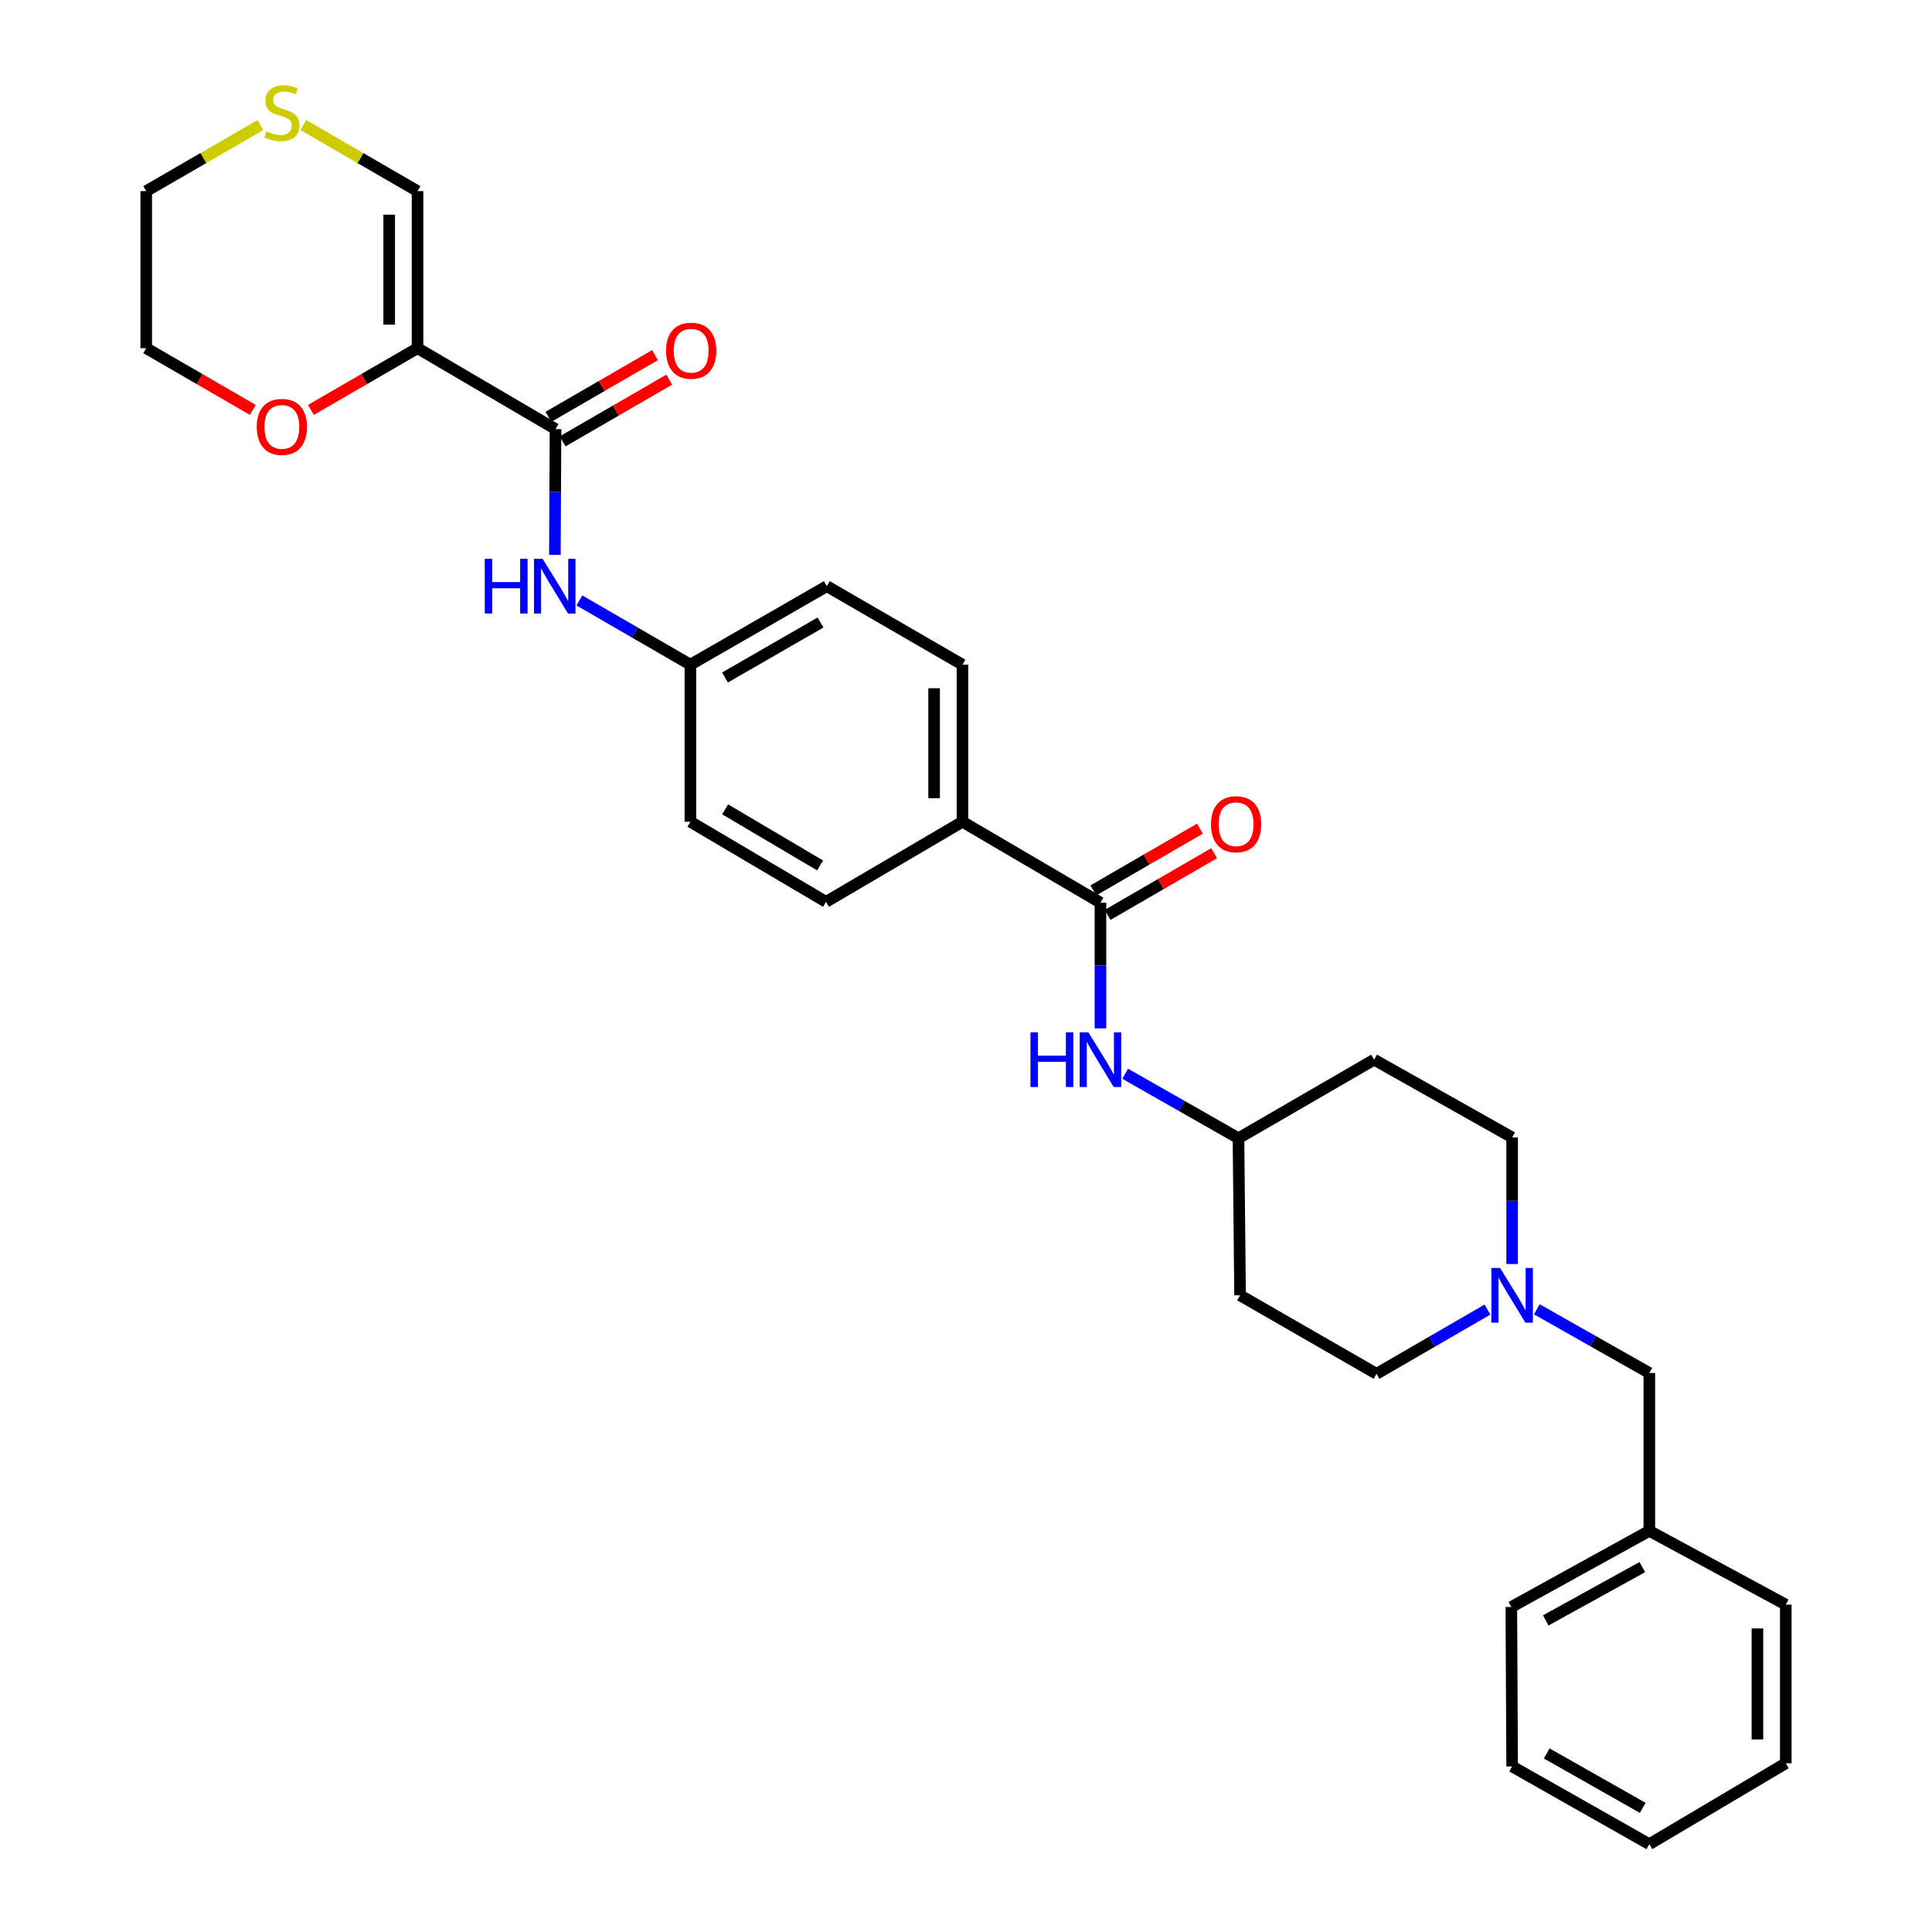 <?xml version='1.0' encoding='iso-8859-1'?>
<svg version='1.1' baseProfile='full'
              xmlns='http://www.w3.org/2000/svg'
                      xmlns:rdkit='http://www.rdkit.org/xml'
                      xmlns:xlink='http://www.w3.org/1999/xlink'
                  xml:space='preserve'
width='1000px' height='1000px' viewBox='0 0 1000 1000'>
<!-- END OF HEADER -->
<rect style='opacity:1.0;fill:#FFFFFF;stroke:none' width='1000' height='1000' x='0' y='0'> </rect>
<path class='bond-0' d='M 216.115,180.221 L 287.536,222.108' style='fill:none;fill-rule:evenodd;stroke:#000000;stroke-width:6px;stroke-linecap:butt;stroke-linejoin:miter;stroke-opacity:1' />
<path class='bond-5' d='M 216.115,180.221 L 216.115,98.935' style='fill:none;fill-rule:evenodd;stroke:#000000;stroke-width:6px;stroke-linecap:butt;stroke-linejoin:miter;stroke-opacity:1' />
<path class='bond-5' d='M 201.441,168.029 L 201.441,111.128' style='fill:none;fill-rule:evenodd;stroke:#000000;stroke-width:6px;stroke-linecap:butt;stroke-linejoin:miter;stroke-opacity:1' />
<path class='bond-6' d='M 216.115,180.221 L 188.521,196.198' style='fill:none;fill-rule:evenodd;stroke:#000000;stroke-width:6px;stroke-linecap:butt;stroke-linejoin:miter;stroke-opacity:1' />
<path class='bond-6' d='M 188.521,196.198 L 160.928,212.175' style='fill:none;fill-rule:evenodd;stroke:#FF0000;stroke-width:6px;stroke-linecap:butt;stroke-linejoin:miter;stroke-opacity:1' />
<path class='bond-2' d='M 287.536,222.108 L 287.373,254.658' style='fill:none;fill-rule:evenodd;stroke:#000000;stroke-width:6px;stroke-linecap:butt;stroke-linejoin:miter;stroke-opacity:1' />
<path class='bond-2' d='M 287.373,254.658 L 287.21,287.209' style='fill:none;fill-rule:evenodd;stroke:#0000FF;stroke-width:6px;stroke-linecap:butt;stroke-linejoin:miter;stroke-opacity:1' />
<path class='bond-9' d='M 291.213,228.457 L 318.806,212.48' style='fill:none;fill-rule:evenodd;stroke:#000000;stroke-width:6px;stroke-linecap:butt;stroke-linejoin:miter;stroke-opacity:1' />
<path class='bond-9' d='M 318.806,212.48 L 346.4,196.503' style='fill:none;fill-rule:evenodd;stroke:#FF0000;stroke-width:6px;stroke-linecap:butt;stroke-linejoin:miter;stroke-opacity:1' />
<path class='bond-9' d='M 283.86,215.758 L 311.453,199.781' style='fill:none;fill-rule:evenodd;stroke:#000000;stroke-width:6px;stroke-linecap:butt;stroke-linejoin:miter;stroke-opacity:1' />
<path class='bond-9' d='M 311.453,199.781 L 339.047,183.804' style='fill:none;fill-rule:evenodd;stroke:#FF0000;stroke-width:6px;stroke-linecap:butt;stroke-linejoin:miter;stroke-opacity:1' />
<path class='bond-1' d='M 569.596,467.221 L 498.166,425.335' style='fill:none;fill-rule:evenodd;stroke:#000000;stroke-width:6px;stroke-linecap:butt;stroke-linejoin:miter;stroke-opacity:1' />
<path class='bond-3' d='M 569.596,467.221 L 569.596,499.756' style='fill:none;fill-rule:evenodd;stroke:#000000;stroke-width:6px;stroke-linecap:butt;stroke-linejoin:miter;stroke-opacity:1' />
<path class='bond-3' d='M 569.596,499.756 L 569.596,532.291' style='fill:none;fill-rule:evenodd;stroke:#0000FF;stroke-width:6px;stroke-linecap:butt;stroke-linejoin:miter;stroke-opacity:1' />
<path class='bond-10' d='M 573.273,473.57 L 600.863,457.587' style='fill:none;fill-rule:evenodd;stroke:#000000;stroke-width:6px;stroke-linecap:butt;stroke-linejoin:miter;stroke-opacity:1' />
<path class='bond-10' d='M 600.863,457.587 L 628.452,441.604' style='fill:none;fill-rule:evenodd;stroke:#FF0000;stroke-width:6px;stroke-linecap:butt;stroke-linejoin:miter;stroke-opacity:1' />
<path class='bond-10' d='M 565.918,460.872 L 593.507,444.89' style='fill:none;fill-rule:evenodd;stroke:#000000;stroke-width:6px;stroke-linecap:butt;stroke-linejoin:miter;stroke-opacity:1' />
<path class='bond-10' d='M 593.507,444.89 L 621.096,428.907' style='fill:none;fill-rule:evenodd;stroke:#FF0000;stroke-width:6px;stroke-linecap:butt;stroke-linejoin:miter;stroke-opacity:1' />
<path class='bond-15' d='M 299.897,310.792 L 328.62,327.416' style='fill:none;fill-rule:evenodd;stroke:#0000FF;stroke-width:6px;stroke-linecap:butt;stroke-linejoin:miter;stroke-opacity:1' />
<path class='bond-15' d='M 328.62,327.416 L 357.344,344.041' style='fill:none;fill-rule:evenodd;stroke:#000000;stroke-width:6px;stroke-linecap:butt;stroke-linejoin:miter;stroke-opacity:1' />
<path class='bond-11' d='M 582.391,555.767 L 611.712,572.461' style='fill:none;fill-rule:evenodd;stroke:#0000FF;stroke-width:6px;stroke-linecap:butt;stroke-linejoin:miter;stroke-opacity:1' />
<path class='bond-11' d='M 611.712,572.461 L 641.034,589.154' style='fill:none;fill-rule:evenodd;stroke:#000000;stroke-width:6px;stroke-linecap:butt;stroke-linejoin:miter;stroke-opacity:1' />
<path class='bond-4' d='M 769.911,677.84 L 741.195,694.463' style='fill:none;fill-rule:evenodd;stroke:#0000FF;stroke-width:6px;stroke-linecap:butt;stroke-linejoin:miter;stroke-opacity:1' />
<path class='bond-4' d='M 741.195,694.463 L 712.48,711.087' style='fill:none;fill-rule:evenodd;stroke:#000000;stroke-width:6px;stroke-linecap:butt;stroke-linejoin:miter;stroke-opacity:1' />
<path class='bond-12' d='M 795.459,677.686 L 824.576,694.174' style='fill:none;fill-rule:evenodd;stroke:#0000FF;stroke-width:6px;stroke-linecap:butt;stroke-linejoin:miter;stroke-opacity:1' />
<path class='bond-12' d='M 824.576,694.174 L 853.693,710.663' style='fill:none;fill-rule:evenodd;stroke:#000000;stroke-width:6px;stroke-linecap:butt;stroke-linejoin:miter;stroke-opacity:1' />
<path class='bond-32' d='M 782.679,654.245 L 782.679,621.488' style='fill:none;fill-rule:evenodd;stroke:#0000FF;stroke-width:6px;stroke-linecap:butt;stroke-linejoin:miter;stroke-opacity:1' />
<path class='bond-32' d='M 782.679,621.488 L 782.679,588.73' style='fill:none;fill-rule:evenodd;stroke:#000000;stroke-width:6px;stroke-linecap:butt;stroke-linejoin:miter;stroke-opacity:1' />
<path class='bond-8' d='M 216.115,98.935 L 186.561,81.827' style='fill:none;fill-rule:evenodd;stroke:#000000;stroke-width:6px;stroke-linecap:butt;stroke-linejoin:miter;stroke-opacity:1' />
<path class='bond-8' d='M 186.561,81.827 L 157.008,64.719' style='fill:none;fill-rule:evenodd;stroke:#CCCC00;stroke-width:6px;stroke-linecap:butt;stroke-linejoin:miter;stroke-opacity:1' />
<path class='bond-24' d='M 130.871,212.175 L 103.278,196.198' style='fill:none;fill-rule:evenodd;stroke:#FF0000;stroke-width:6px;stroke-linecap:butt;stroke-linejoin:miter;stroke-opacity:1' />
<path class='bond-24' d='M 103.278,196.198 L 75.684,180.221' style='fill:none;fill-rule:evenodd;stroke:#000000;stroke-width:6px;stroke-linecap:butt;stroke-linejoin:miter;stroke-opacity:1' />
<path class='bond-7' d='M 498.166,425.335 L 498.166,344.041' style='fill:none;fill-rule:evenodd;stroke:#000000;stroke-width:6px;stroke-linecap:butt;stroke-linejoin:miter;stroke-opacity:1' />
<path class='bond-7' d='M 483.492,413.141 L 483.492,356.235' style='fill:none;fill-rule:evenodd;stroke:#000000;stroke-width:6px;stroke-linecap:butt;stroke-linejoin:miter;stroke-opacity:1' />
<path class='bond-31' d='M 498.166,425.335 L 427.543,466.797' style='fill:none;fill-rule:evenodd;stroke:#000000;stroke-width:6px;stroke-linecap:butt;stroke-linejoin:miter;stroke-opacity:1' />
<path class='bond-30' d='M 134.791,64.719 L 105.238,81.827' style='fill:none;fill-rule:evenodd;stroke:#CCCC00;stroke-width:6px;stroke-linecap:butt;stroke-linejoin:miter;stroke-opacity:1' />
<path class='bond-30' d='M 105.238,81.827 L 75.684,98.935' style='fill:none;fill-rule:evenodd;stroke:#000000;stroke-width:6px;stroke-linecap:butt;stroke-linejoin:miter;stroke-opacity:1' />
<path class='bond-16' d='M 641.034,589.154 L 711.249,548.482' style='fill:none;fill-rule:evenodd;stroke:#000000;stroke-width:6px;stroke-linecap:butt;stroke-linejoin:miter;stroke-opacity:1' />
<path class='bond-17' d='M 641.034,589.154 L 641.857,670.448' style='fill:none;fill-rule:evenodd;stroke:#000000;stroke-width:6px;stroke-linecap:butt;stroke-linejoin:miter;stroke-opacity:1' />
<path class='bond-22' d='M 853.693,710.663 L 853.693,792.373' style='fill:none;fill-rule:evenodd;stroke:#000000;stroke-width:6px;stroke-linecap:butt;stroke-linejoin:miter;stroke-opacity:1' />
<path class='bond-13' d='M 427.543,466.797 L 357.344,425.335' style='fill:none;fill-rule:evenodd;stroke:#000000;stroke-width:6px;stroke-linecap:butt;stroke-linejoin:miter;stroke-opacity:1' />
<path class='bond-13' d='M 424.476,447.943 L 375.336,418.919' style='fill:none;fill-rule:evenodd;stroke:#000000;stroke-width:6px;stroke-linecap:butt;stroke-linejoin:miter;stroke-opacity:1' />
<path class='bond-14' d='M 498.166,344.041 L 427.967,303.402' style='fill:none;fill-rule:evenodd;stroke:#000000;stroke-width:6px;stroke-linecap:butt;stroke-linejoin:miter;stroke-opacity:1' />
<path class='bond-20' d='M 357.344,344.041 L 357.344,425.335' style='fill:none;fill-rule:evenodd;stroke:#000000;stroke-width:6px;stroke-linecap:butt;stroke-linejoin:miter;stroke-opacity:1' />
<path class='bond-21' d='M 357.344,344.041 L 427.967,303.402' style='fill:none;fill-rule:evenodd;stroke:#000000;stroke-width:6px;stroke-linecap:butt;stroke-linejoin:miter;stroke-opacity:1' />
<path class='bond-21' d='M 375.256,350.663 L 424.692,322.216' style='fill:none;fill-rule:evenodd;stroke:#000000;stroke-width:6px;stroke-linecap:butt;stroke-linejoin:miter;stroke-opacity:1' />
<path class='bond-19' d='M 711.249,548.482 L 782.679,588.73' style='fill:none;fill-rule:evenodd;stroke:#000000;stroke-width:6px;stroke-linecap:butt;stroke-linejoin:miter;stroke-opacity:1' />
<path class='bond-18' d='M 641.857,670.448 L 712.48,711.087' style='fill:none;fill-rule:evenodd;stroke:#000000;stroke-width:6px;stroke-linecap:butt;stroke-linejoin:miter;stroke-opacity:1' />
<path class='bond-25' d='M 853.693,792.373 L 782.263,831.781' style='fill:none;fill-rule:evenodd;stroke:#000000;stroke-width:6px;stroke-linecap:butt;stroke-linejoin:miter;stroke-opacity:1' />
<path class='bond-25' d='M 850.067,811.133 L 800.066,838.718' style='fill:none;fill-rule:evenodd;stroke:#000000;stroke-width:6px;stroke-linecap:butt;stroke-linejoin:miter;stroke-opacity:1' />
<path class='bond-26' d='M 853.693,792.373 L 924.316,830.55' style='fill:none;fill-rule:evenodd;stroke:#000000;stroke-width:6px;stroke-linecap:butt;stroke-linejoin:miter;stroke-opacity:1' />
<path class='bond-23' d='M 75.684,98.935 L 75.684,180.221' style='fill:none;fill-rule:evenodd;stroke:#000000;stroke-width:6px;stroke-linecap:butt;stroke-linejoin:miter;stroke-opacity:1' />
<path class='bond-28' d='M 782.263,831.781 L 782.679,914.306' style='fill:none;fill-rule:evenodd;stroke:#000000;stroke-width:6px;stroke-linecap:butt;stroke-linejoin:miter;stroke-opacity:1' />
<path class='bond-27' d='M 924.316,830.55 L 924.316,912.659' style='fill:none;fill-rule:evenodd;stroke:#000000;stroke-width:6px;stroke-linecap:butt;stroke-linejoin:miter;stroke-opacity:1' />
<path class='bond-27' d='M 909.642,842.866 L 909.642,900.343' style='fill:none;fill-rule:evenodd;stroke:#000000;stroke-width:6px;stroke-linecap:butt;stroke-linejoin:miter;stroke-opacity:1' />
<path class='bond-29' d='M 924.316,912.659 L 853.693,954.545' style='fill:none;fill-rule:evenodd;stroke:#000000;stroke-width:6px;stroke-linecap:butt;stroke-linejoin:miter;stroke-opacity:1' />
<path class='bond-33' d='M 782.679,914.306 L 853.693,954.545' style='fill:none;fill-rule:evenodd;stroke:#000000;stroke-width:6px;stroke-linecap:butt;stroke-linejoin:miter;stroke-opacity:1' />
<path class='bond-33' d='M 800.565,907.575 L 850.275,935.743' style='fill:none;fill-rule:evenodd;stroke:#000000;stroke-width:6px;stroke-linecap:butt;stroke-linejoin:miter;stroke-opacity:1' />
<path  class='atom-3' d='M 250.909 289.242
L 254.749 289.242
L 254.749 301.282
L 269.229 301.282
L 269.229 289.242
L 273.069 289.242
L 273.069 317.562
L 269.229 317.562
L 269.229 304.482
L 254.749 304.482
L 254.749 317.562
L 250.909 317.562
L 250.909 289.242
' fill='#0000FF'/>
<path  class='atom-3' d='M 280.869 289.242
L 290.149 304.242
Q 291.069 305.722, 292.549 308.402
Q 294.029 311.082, 294.109 311.242
L 294.109 289.242
L 297.869 289.242
L 297.869 317.562
L 293.989 317.562
L 284.029 301.162
Q 282.869 299.242, 281.629 297.042
Q 280.429 294.842, 280.069 294.162
L 280.069 317.562
L 276.389 317.562
L 276.389 289.242
L 280.869 289.242
' fill='#0000FF'/>
<path  class='atom-4' d='M 533.376 534.322
L 537.216 534.322
L 537.216 546.362
L 551.696 546.362
L 551.696 534.322
L 555.536 534.322
L 555.536 562.642
L 551.696 562.642
L 551.696 549.562
L 537.216 549.562
L 537.216 562.642
L 533.376 562.642
L 533.376 534.322
' fill='#0000FF'/>
<path  class='atom-4' d='M 563.336 534.322
L 572.616 549.322
Q 573.536 550.802, 575.016 553.482
Q 576.496 556.162, 576.576 556.322
L 576.576 534.322
L 580.336 534.322
L 580.336 562.642
L 576.456 562.642
L 566.496 546.242
Q 565.336 544.322, 564.096 542.122
Q 562.896 539.922, 562.536 539.242
L 562.536 562.642
L 558.856 562.642
L 558.856 534.322
L 563.336 534.322
' fill='#0000FF'/>
<path  class='atom-5' d='M 776.419 656.288
L 785.699 671.288
Q 786.619 672.768, 788.099 675.448
Q 789.579 678.128, 789.659 678.288
L 789.659 656.288
L 793.419 656.288
L 793.419 684.608
L 789.539 684.608
L 779.579 668.208
Q 778.419 666.288, 777.179 664.088
Q 775.979 661.888, 775.619 661.208
L 775.619 684.608
L 771.939 684.608
L 771.939 656.288
L 776.419 656.288
' fill='#0000FF'/>
<path  class='atom-7' d='M 132.899 220.957
Q 132.899 214.157, 136.259 210.357
Q 139.619 206.557, 145.899 206.557
Q 152.179 206.557, 155.539 210.357
Q 158.899 214.157, 158.899 220.957
Q 158.899 227.837, 155.499 231.757
Q 152.099 235.637, 145.899 235.637
Q 139.659 235.637, 136.259 231.757
Q 132.899 227.877, 132.899 220.957
M 145.899 232.437
Q 150.219 232.437, 152.539 229.557
Q 154.899 226.637, 154.899 220.957
Q 154.899 215.397, 152.539 212.597
Q 150.219 209.757, 145.899 209.757
Q 141.579 209.757, 139.219 212.557
Q 136.899 215.357, 136.899 220.957
Q 136.899 226.677, 139.219 229.557
Q 141.579 232.437, 145.899 232.437
' fill='#FF0000'/>
<path  class='atom-9' d='M 137.899 68.008
Q 138.219 68.128, 139.539 68.688
Q 140.859 69.248, 142.299 69.608
Q 143.779 69.928, 145.219 69.928
Q 147.899 69.928, 149.459 68.648
Q 151.019 67.328, 151.019 65.048
Q 151.019 63.488, 150.219 62.528
Q 149.459 61.568, 148.259 61.048
Q 147.059 60.528, 145.059 59.928
Q 142.539 59.168, 141.019 58.448
Q 139.539 57.728, 138.459 56.208
Q 137.419 54.688, 137.419 52.128
Q 137.419 48.568, 139.819 46.368
Q 142.259 44.168, 147.059 44.168
Q 150.339 44.168, 154.059 45.728
L 153.139 48.808
Q 149.739 47.408, 147.179 47.408
Q 144.419 47.408, 142.899 48.568
Q 141.379 49.688, 141.419 51.648
Q 141.419 53.168, 142.179 54.088
Q 142.979 55.008, 144.099 55.528
Q 145.259 56.048, 147.179 56.648
Q 149.739 57.448, 151.259 58.248
Q 152.779 59.048, 153.859 60.688
Q 154.979 62.288, 154.979 65.048
Q 154.979 68.968, 152.339 71.088
Q 149.739 73.168, 145.379 73.168
Q 142.859 73.168, 140.939 72.608
Q 139.059 72.088, 136.819 71.168
L 137.899 68.008
' fill='#CCCC00'/>
<path  class='atom-10' d='M 344.752 181.532
Q 344.752 174.732, 348.112 170.932
Q 351.472 167.132, 357.752 167.132
Q 364.032 167.132, 367.392 170.932
Q 370.752 174.732, 370.752 181.532
Q 370.752 188.412, 367.352 192.332
Q 363.952 196.212, 357.752 196.212
Q 351.512 196.212, 348.112 192.332
Q 344.752 188.452, 344.752 181.532
M 357.752 193.012
Q 362.072 193.012, 364.392 190.132
Q 366.752 187.212, 366.752 181.532
Q 366.752 175.972, 364.392 173.172
Q 362.072 170.332, 357.752 170.332
Q 353.432 170.332, 351.072 173.132
Q 348.752 175.932, 348.752 181.532
Q 348.752 187.252, 351.072 190.132
Q 353.432 193.012, 357.752 193.012
' fill='#FF0000'/>
<path  class='atom-11' d='M 626.803 426.629
Q 626.803 419.829, 630.163 416.029
Q 633.523 412.229, 639.803 412.229
Q 646.083 412.229, 649.443 416.029
Q 652.803 419.829, 652.803 426.629
Q 652.803 433.509, 649.403 437.429
Q 646.003 441.309, 639.803 441.309
Q 633.563 441.309, 630.163 437.429
Q 626.803 433.549, 626.803 426.629
M 639.803 438.109
Q 644.123 438.109, 646.443 435.229
Q 648.803 432.309, 648.803 426.629
Q 648.803 421.069, 646.443 418.269
Q 644.123 415.429, 639.803 415.429
Q 635.483 415.429, 633.123 418.229
Q 630.803 421.029, 630.803 426.629
Q 630.803 432.349, 633.123 435.229
Q 635.483 438.109, 639.803 438.109
' fill='#FF0000'/>
</svg>
